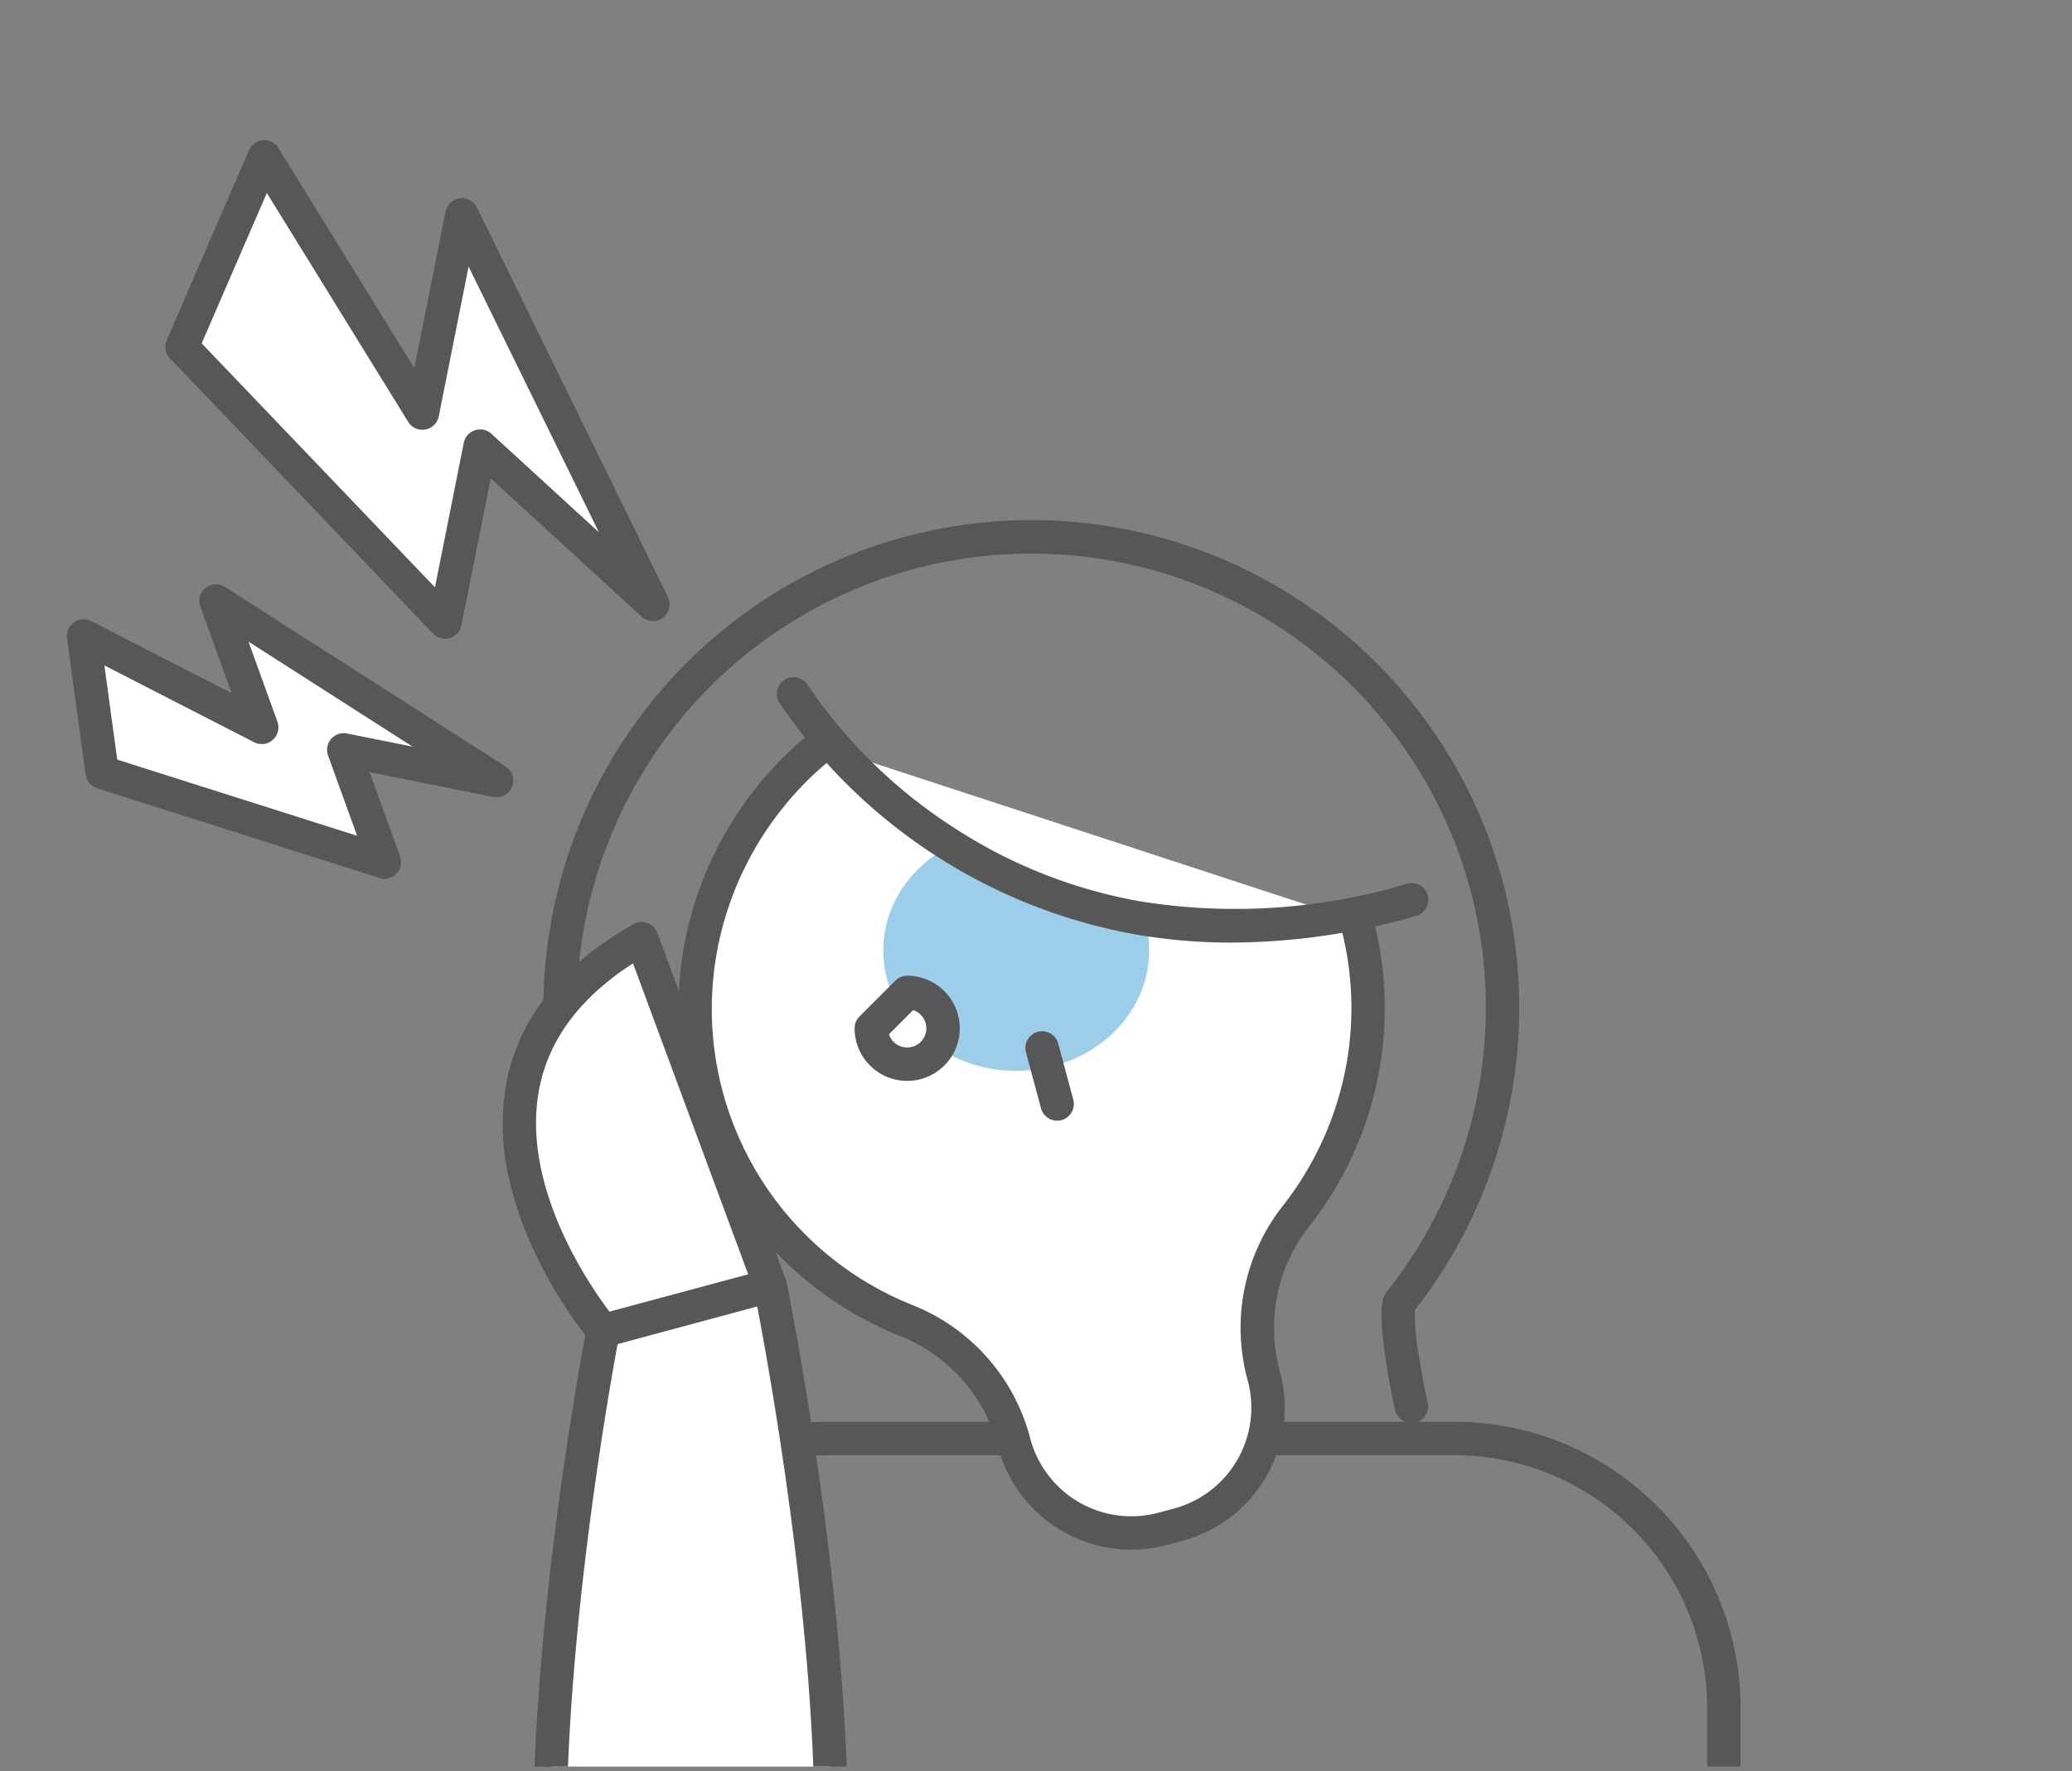 <svg xmlns="http://www.w3.org/2000/svg" xmlns:xlink="http://www.w3.org/1999/xlink" width="124" height="106" viewBox="0 0 124 106"><rect x="0" y="0" width="124" height="106" fill="#808080" stroke="none"/><defs><clipPath id="a"><rect width="124" height="106" transform="translate(-1380 2818)" fill="#fff" stroke="#707070" stroke-width="1"/></clipPath><clipPath id="b"><rect width="105.732" height="105.731" transform="translate(344.695 263.678)" fill="none"/></clipPath><clipPath id="c"><path d="M377.164,319.779l10.512,11.749,15.459-4.123-.412-8.245-6.8-1.03-5.154-2.061-4.946-3.5Z" fill="none"/></clipPath></defs><g transform="translate(1380 -2818)" clip-path="url(#a)"><g transform="translate(4.945 11.322)"><g transform="translate(-1717.073 2543)" clip-path="url(#b)"><path d="M381.683,348.771H419.15a17.129,17.129,0,0,1,17.143,17.142v22.363a1,1,0,0,1-1,1H365.541a1,1,0,0,1-1-1V365.913a17.129,17.129,0,0,1,17.142-17.142Zm52.61,38.505V365.913a15.142,15.142,0,0,0-15.143-15.142H381.683a15.142,15.142,0,0,0-15.142,15.142v21.363Z" fill="#585757"/><path d="M416.6,348.85a1,1,0,0,1-.965-.742c-.126-.471-.42-1.941-.622-3.364-.4-2.837-.165-3.412.136-3.791a27.334,27.334,0,0,0,4.986-23.976,27.207,27.207,0,0,0-33.322-19.239c-.568.153-1.127.322-1.661.5a27.229,27.229,0,0,0-18,31.014,1,1,0,0,1-1.962.388,29.234,29.234,0,0,1,19.323-33.3c.571-.192,1.17-.373,1.779-.538a29.208,29.208,0,0,1,35.773,20.653,29.344,29.344,0,0,1-5.255,25.615,12.182,12.182,0,0,0,.223,2.673c.187,1.249.433,2.474.532,2.843a1,1,0,0,1-.967,1.259Z" fill="#585757"/><path d="M381.266,308.315a20.126,20.126,0,0,0,5.135,34.409,10.768,10.768,0,0,1,6.4,7.217l.027.1a7.259,7.259,0,0,0,8.891,5.133l.914-.245a7.258,7.258,0,0,0,5.133-8.89,10.772,10.772,0,0,1,1.852-9.487,20.1,20.1,0,0,0,3.693-17.747" fill="#fff"/><path d="M399.822,356.428a8.269,8.269,0,0,1-7.964-6.125V350.3l-.026-.1a9.768,9.768,0,0,0-5.8-6.545,21.081,21.081,0,0,1-11.968-26.982,21.385,21.385,0,0,1,6.575-9.134,1,1,0,1,1,1.257,1.556,19.384,19.384,0,0,0-5.959,8.279A19.081,19.081,0,0,0,386.772,341.8a11.768,11.768,0,0,1,6.991,7.887v.005l.027.1a6.259,6.259,0,0,0,7.665,4.423l.914-.245A6.258,6.258,0,0,0,406.8,346.3a11.8,11.8,0,0,1,2.035-10.368,19.31,19.31,0,0,0,3.733-7.869,18.921,18.921,0,0,0-.223-9,1,1,0,0,1,1.932-.518,21.1,21.1,0,0,1-3.876,18.628,9.791,9.791,0,0,0-1.669,8.606,8.258,8.258,0,0,1-5.84,10.115l-.914.245A8.306,8.306,0,0,1,399.822,356.428Z" fill="#585757"/></g><g transform="translate(-1717.073 2543)" clip-path="url(#c)"><path d="M400.9,320.561c0-3.982-3.562-7.21-7.956-7.21s-7.956,3.228-7.956,7.21,3.562,7.21,7.956,7.21,7.956-3.228,7.956-7.21" fill="#9dcee9"/></g><g transform="translate(-1717.073 2543)" clip-path="url(#b)"><path d="M405.85,320.093a33.548,33.548,0,0,1-5.855-.505,32.72,32.72,0,0,1-21.222-13.849,1,1,0,1,1,1.711-1.035,30.435,30.435,0,0,0,8.783,8.543,29.856,29.856,0,0,0,11.132,4.382,35.818,35.818,0,0,0,15.915-1.052,1,1,0,1,1,.541,1.925A40.692,40.692,0,0,1,405.85,320.093Z" fill="#585757"/><line x2="0.898" y2="3.354" transform="translate(394.493 326.398)" fill="#fff"/><path d="M.9,4.354a1,1,0,0,1-.965-.742L-.966.259A1,1,0,0,1-.259-.966,1,1,0,0,1,.966-.259l.9,3.354A1,1,0,0,1,.9,4.354Z" transform="translate(394.493 326.398)" fill="#585757"/><path d="M378.222,340.627s10.769,52.307-4.616,53.077-5.384-50.385-5.384-50.385" fill="#fff"/><path d="M373.262,394.713a6.6,6.6,0,0,1-5.167-2.419c-3.591-4.146-4.815-13.719-3.638-28.453.865-10.825,2.764-20.616,2.783-20.714a1,1,0,0,1,1.963.384c-.019.1-1.9,9.792-2.754,20.507-1.408,17.651.94,24.407,3.158,26.967a4.645,4.645,0,0,0,3.949,1.721,5.072,5.072,0,0,0,3.9-2.153c3.192-4.123,4.18-13.984,2.856-28.518-1.014-11.128-3.053-21.106-3.073-21.206a1,1,0,0,1,1.959-.4c.021.1,2.079,10.173,3.1,21.41,1.393,15.271.295,25.345-3.264,29.941a7.055,7.055,0,0,1-5.386,2.926Q373.457,394.713,373.262,394.713Z" fill="#585757"/><path d="M370.529,319.858c-15,8.461-2.308,23.461-2.308,23.461l10-2.692Z" fill="#fff"/><path d="M370.529,318.858a1,1,0,0,1,.938.653l7.692,20.769a1,1,0,0,1-.678,1.313l-10,2.692a1,1,0,0,1-1.023-.32,26.26,26.26,0,0,1-3.035-4.73,21.771,21.771,0,0,1-1.8-4.874,14.264,14.264,0,0,1-.215-5.733c.706-3.938,3.275-7.182,7.634-9.641A1,1,0,0,1,370.529,318.858Zm6.374,21.088-6.892-18.609c-3.2,2.058-5.1,4.625-5.638,7.644-1.02,5.688,2.946,11.5,4.227,13.2Z" fill="#585757"/></g><path d="M386.418,323.076l-2.147,2.147a2.147,2.147,0,1,0,2.147-2.147" transform="translate(-1717.073 2543)" fill="#fff"/><path d="M386.418,322.076a3.147,3.147,0,1,1-3.147,3.147,1,1,0,0,1,.293-.707l2.147-2.147A1,1,0,0,1,386.418,322.076Zm0,4.294a1.147,1.147,0,0,0,.357-2.237l-1.447,1.447A1.149,1.149,0,0,0,386.418,326.37Z" transform="translate(-1717.073 2543)" fill="#585757"/><path d="M343.019,284.434,358.767,300.9l2.1-10.528,10.339,9.474L359.773,276.54,357.408,288.4l-9.467-15.336Z" transform="translate(-1717.073 2543)" fill="#fff"/><path d="M347.941,272.067a1,1,0,0,1,.851.475l8.132,13.174,1.868-9.371a1,1,0,0,1,1.879-.245L372.1,299.41a1,1,0,0,1-1.573,1.178l-9.03-8.274-1.752,8.787a1,1,0,0,1-1.7.5L342.3,285.125a1,1,0,0,1-.195-1.088l4.922-11.367a1,1,0,0,1,.846-.6Zm9.467,17.336a1,1,0,0,1-.851-.475l-8.46-13.7-3.9,9,13.962,14.6,1.723-8.644a1,1,0,0,1,1.656-.542l6.433,5.894-7.8-15.9-1.787,8.965a1,1,0,0,1-.981.8Z" transform="translate(-1717.073 2543)" fill="#585757"/><path d="M338.238,309.9l16.891,5.369-2.428-6.71,9.139,1.832L345.052,299.65l2.736,7.561-10.66-5.467Z" transform="translate(-1717.073 2543)" fill="#fff"/><path d="M355.129,316.272a1,1,0,0,1-.3-.047l-16.891-5.369a1,1,0,0,1-.688-.818l-1.11-8.159a1,1,0,0,1,1.447-1.025l8.4,4.307-1.871-5.171a1,1,0,0,1,1.479-1.183l16.788,10.744a1,1,0,0,1-.736,1.823l-7.4-1.483,1.824,5.04a1,1,0,0,1-.94,1.34Zm-15.985-7.13L353.5,313.7l-1.738-4.8a1,1,0,0,1,1.137-1.321l3.921.786-9.823-6.287,1.733,4.79a1,1,0,0,1-1.4,1.23l-8.954-4.592Z" transform="translate(-1717.073 2543)" fill="#585757"/></g></g></svg>